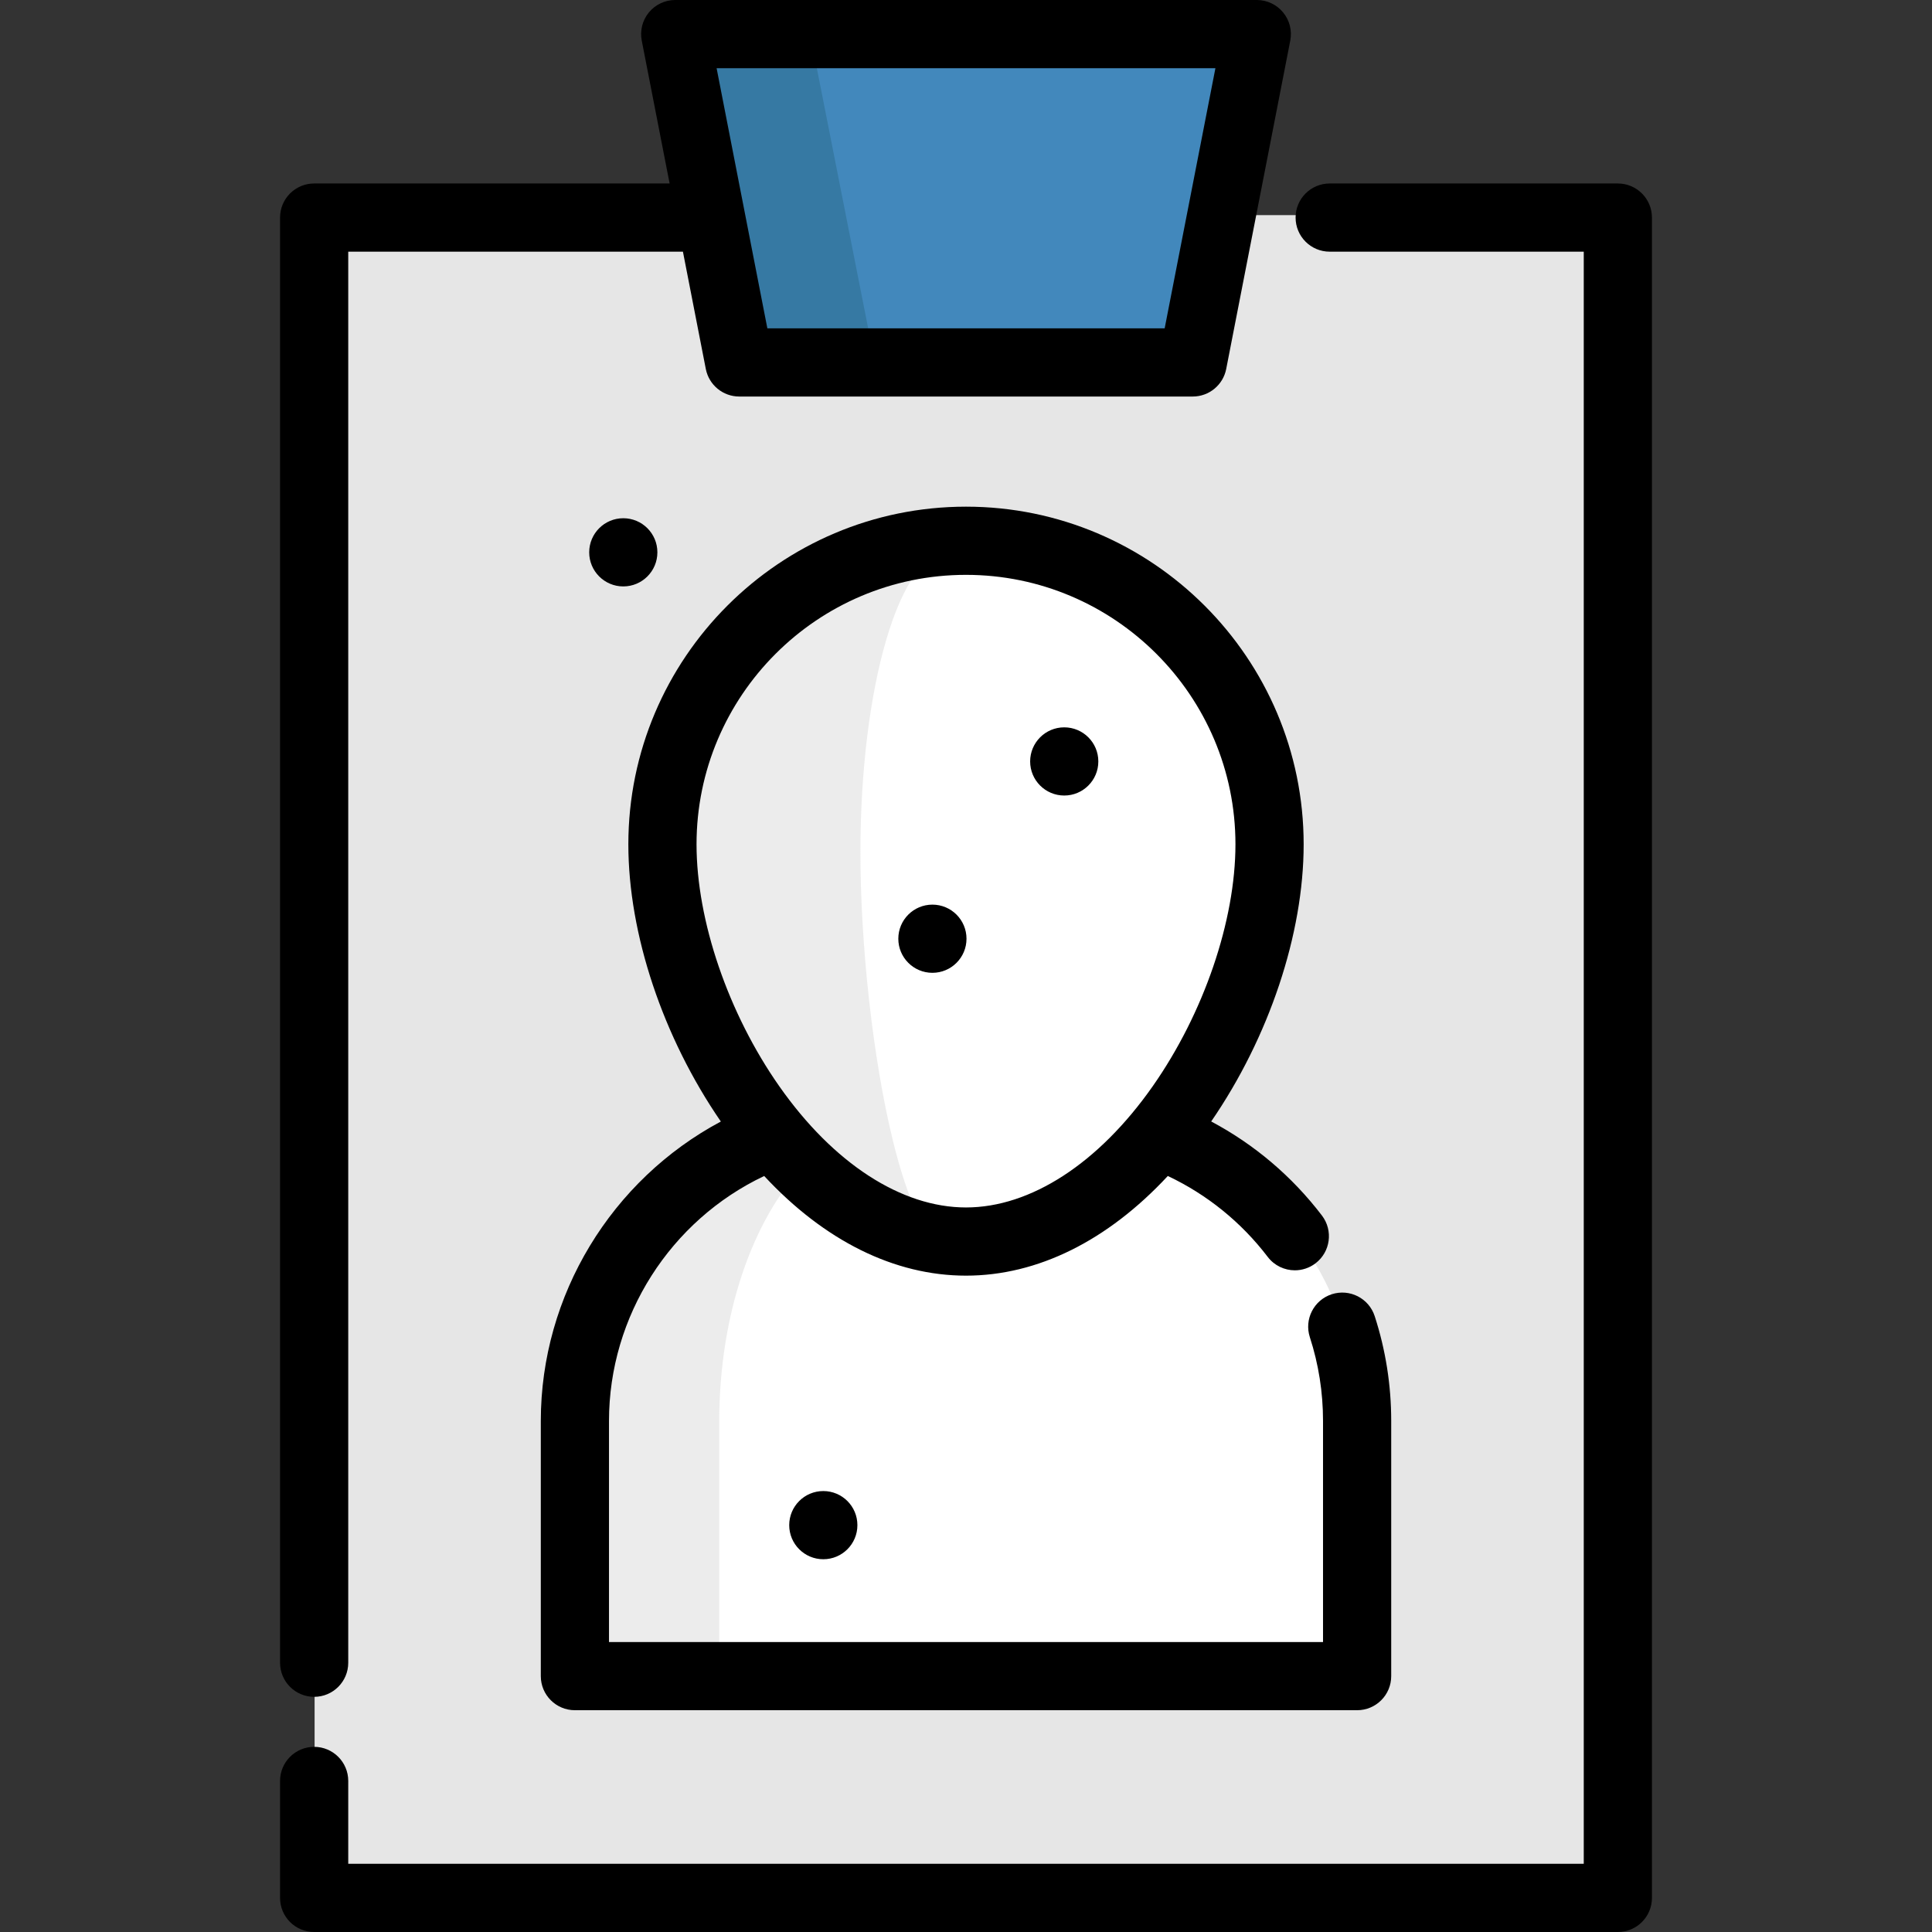 <?xml version="1.0" encoding="iso-8859-1"?>
<!-- Uploaded to: SVG Repo, www.svgrepo.com, Generator: SVG Repo Mixer Tools -->
<svg height="800px" width="800px" version="1.1" id="Layer_1" xmlns="http://www.w3.org/2000/svg" xmlns:xlink="http://www.w3.org/1999/xlink" 
	 viewBox="0 0 512 512" xml:space="preserve">
<rect x="0" y="0" width="512" height="512" fill="#333333" stroke="none"/>
<polyline style="fill:#E6E6E6;" points="323.695,57.008 428.867,57.008 428.867,502.312 83.372,502.312 83.372,57.008 
	188.543,57.008 "/>
<polygon style="fill:#4288BC;" points="333.187,8.382 179.058,8.382 196.035,95.396 316.211,95.396 "/>
<polygon style="fill:#3679A3;" points="214.561,8.382 179.058,8.382 196.035,95.396 231.728,95.396 "/>
<path style="fill:#FFFFFF;" d="M307.096,300.133c17.989-21.644,29.468-51.953,29.468-77.034c0-44.428-36.017-80.445-80.445-80.445
	s-80.445,36.017-80.445,80.445c0,25.082,11.48,55.392,29.471,77.036c-30.755,11.43-52.669,41.037-52.669,75.774v67.627h207.297
	v-67.627C359.772,341.17,337.854,311.562,307.096,300.133z"/>
<path d="M83.253,449.679c4.991,0,9.035-4.045,9.035-9.035V66.696h88.694l6.064,31.084c0.829,4.243,4.544,7.305,8.868,7.305H316.09
	c4.324,0,8.04-3.062,8.868-7.305l16.977-87.013c0.517-2.649-0.177-5.391-1.894-7.475C338.324,1.207,335.768,0,333.068,0H178.939
	c-2.7,0-5.257,1.207-6.974,3.29s-2.411,4.825-1.894,7.475l7.386,37.86H83.253c-4.991,0-9.035,4.045-9.035,9.035v382.983
	C74.218,445.634,78.263,449.679,83.253,449.679z M322.099,18.071l-13.451,68.943h-105.29l-13.451-68.943H322.099z"/>
<path d="M428.748,48.626h-76.367c-4.991,0-9.035,4.045-9.035,9.035s4.044,9.035,9.035,9.035h67.332v427.233H92.288v-21.963
	c0-4.99-4.044-9.035-9.035-9.035c-4.991,0-9.035,4.045-9.035,9.035v30.998c0,4.99,4.044,9.035,9.035,9.035h345.494
	c4.991,0,9.035-4.045,9.035-9.035V57.661C437.783,52.671,433.738,48.626,428.748,48.626z"/>
<circle cx="218.185" cy="404.179" r="9.035"/>
<circle cx="247.098" cy="248.772" r="9.035"/>
<circle cx="282.034" cy="201.788" r="9.035"/>
<circle cx="165.178" cy="146.372" r="9.035"/>
<g style="opacity:0.37;">
	<path style="fill:#CCCCCC;" d="M212.893,309.073c-5.373-1.873-9.573-4.247-11.958-7.121
		c-30.374,11.307-52.028,40.541-52.028,74.871v66.817h41.697v-66.817C190.604,348.23,199.513,323.183,212.893,309.073z"/>
</g>
<g style="opacity:0.37;">
	<path style="fill:#CCCCCC;" d="M236.549,301.952c-5.207-21.385-8.526-51.323-8.526-76.1c0-43.895,10.42-79.479,23.276-79.482
		c0,0-0.002,0-0.004,0c-43.896,0-79.468,35.586-79.468,79.482c0,24.778,11.333,54.717,29.106,76.1
		c13.701,16.506,31.244,27.902,50.363,27.902c0.001,0,0.002,0,0.002,0C245.7,329.853,240.562,318.457,236.549,301.952z"/>
</g>
<path d="M255.999,134.272c-49.34,0-89.481,40.141-89.481,89.481c0,23.774,9.156,51.139,24.512,73.464
	c-28.945,15.433-47.711,45.98-47.711,79.346v67.627c0,4.99,4.044,9.035,9.035,9.035h207.296c4.991,0,9.035-4.045,9.035-9.035
	v-67.627c0-9.485-1.472-18.827-4.375-27.77c-1.542-4.747-6.637-7.344-11.384-5.803c-4.745,1.541-7.344,6.638-5.803,11.383
	c2.318,7.137,3.492,14.602,3.492,22.189v58.592H161.39v-58.592c0-27.799,16.3-53.152,41.129-64.911
	c15.936,17.144,34.505,26.41,53.482,26.41s37.547-9.267,53.483-26.412c10.371,4.901,19.445,12.223,26.475,21.441
	c1.778,2.332,4.469,3.557,7.192,3.557c1.909,0,3.836-0.604,5.472-1.852c3.968-3.026,4.732-8.696,1.706-12.664
	c-7.928-10.397-17.939-18.867-29.349-24.93c15.35-22.323,24.503-49.681,24.503-73.45
	C345.479,174.412,305.339,134.272,255.999,134.272z M255.999,319.989c-17.135,0-35.171-11.71-49.486-32.127
	c-13.524-19.29-21.924-43.855-21.924-64.11c0-39.376,32.034-71.41,71.41-71.41s71.409,32.034,71.409,71.41
	c0,20.255-8.402,44.821-21.924,64.111C291.17,308.279,273.134,319.989,255.999,319.989z"/>
</svg>